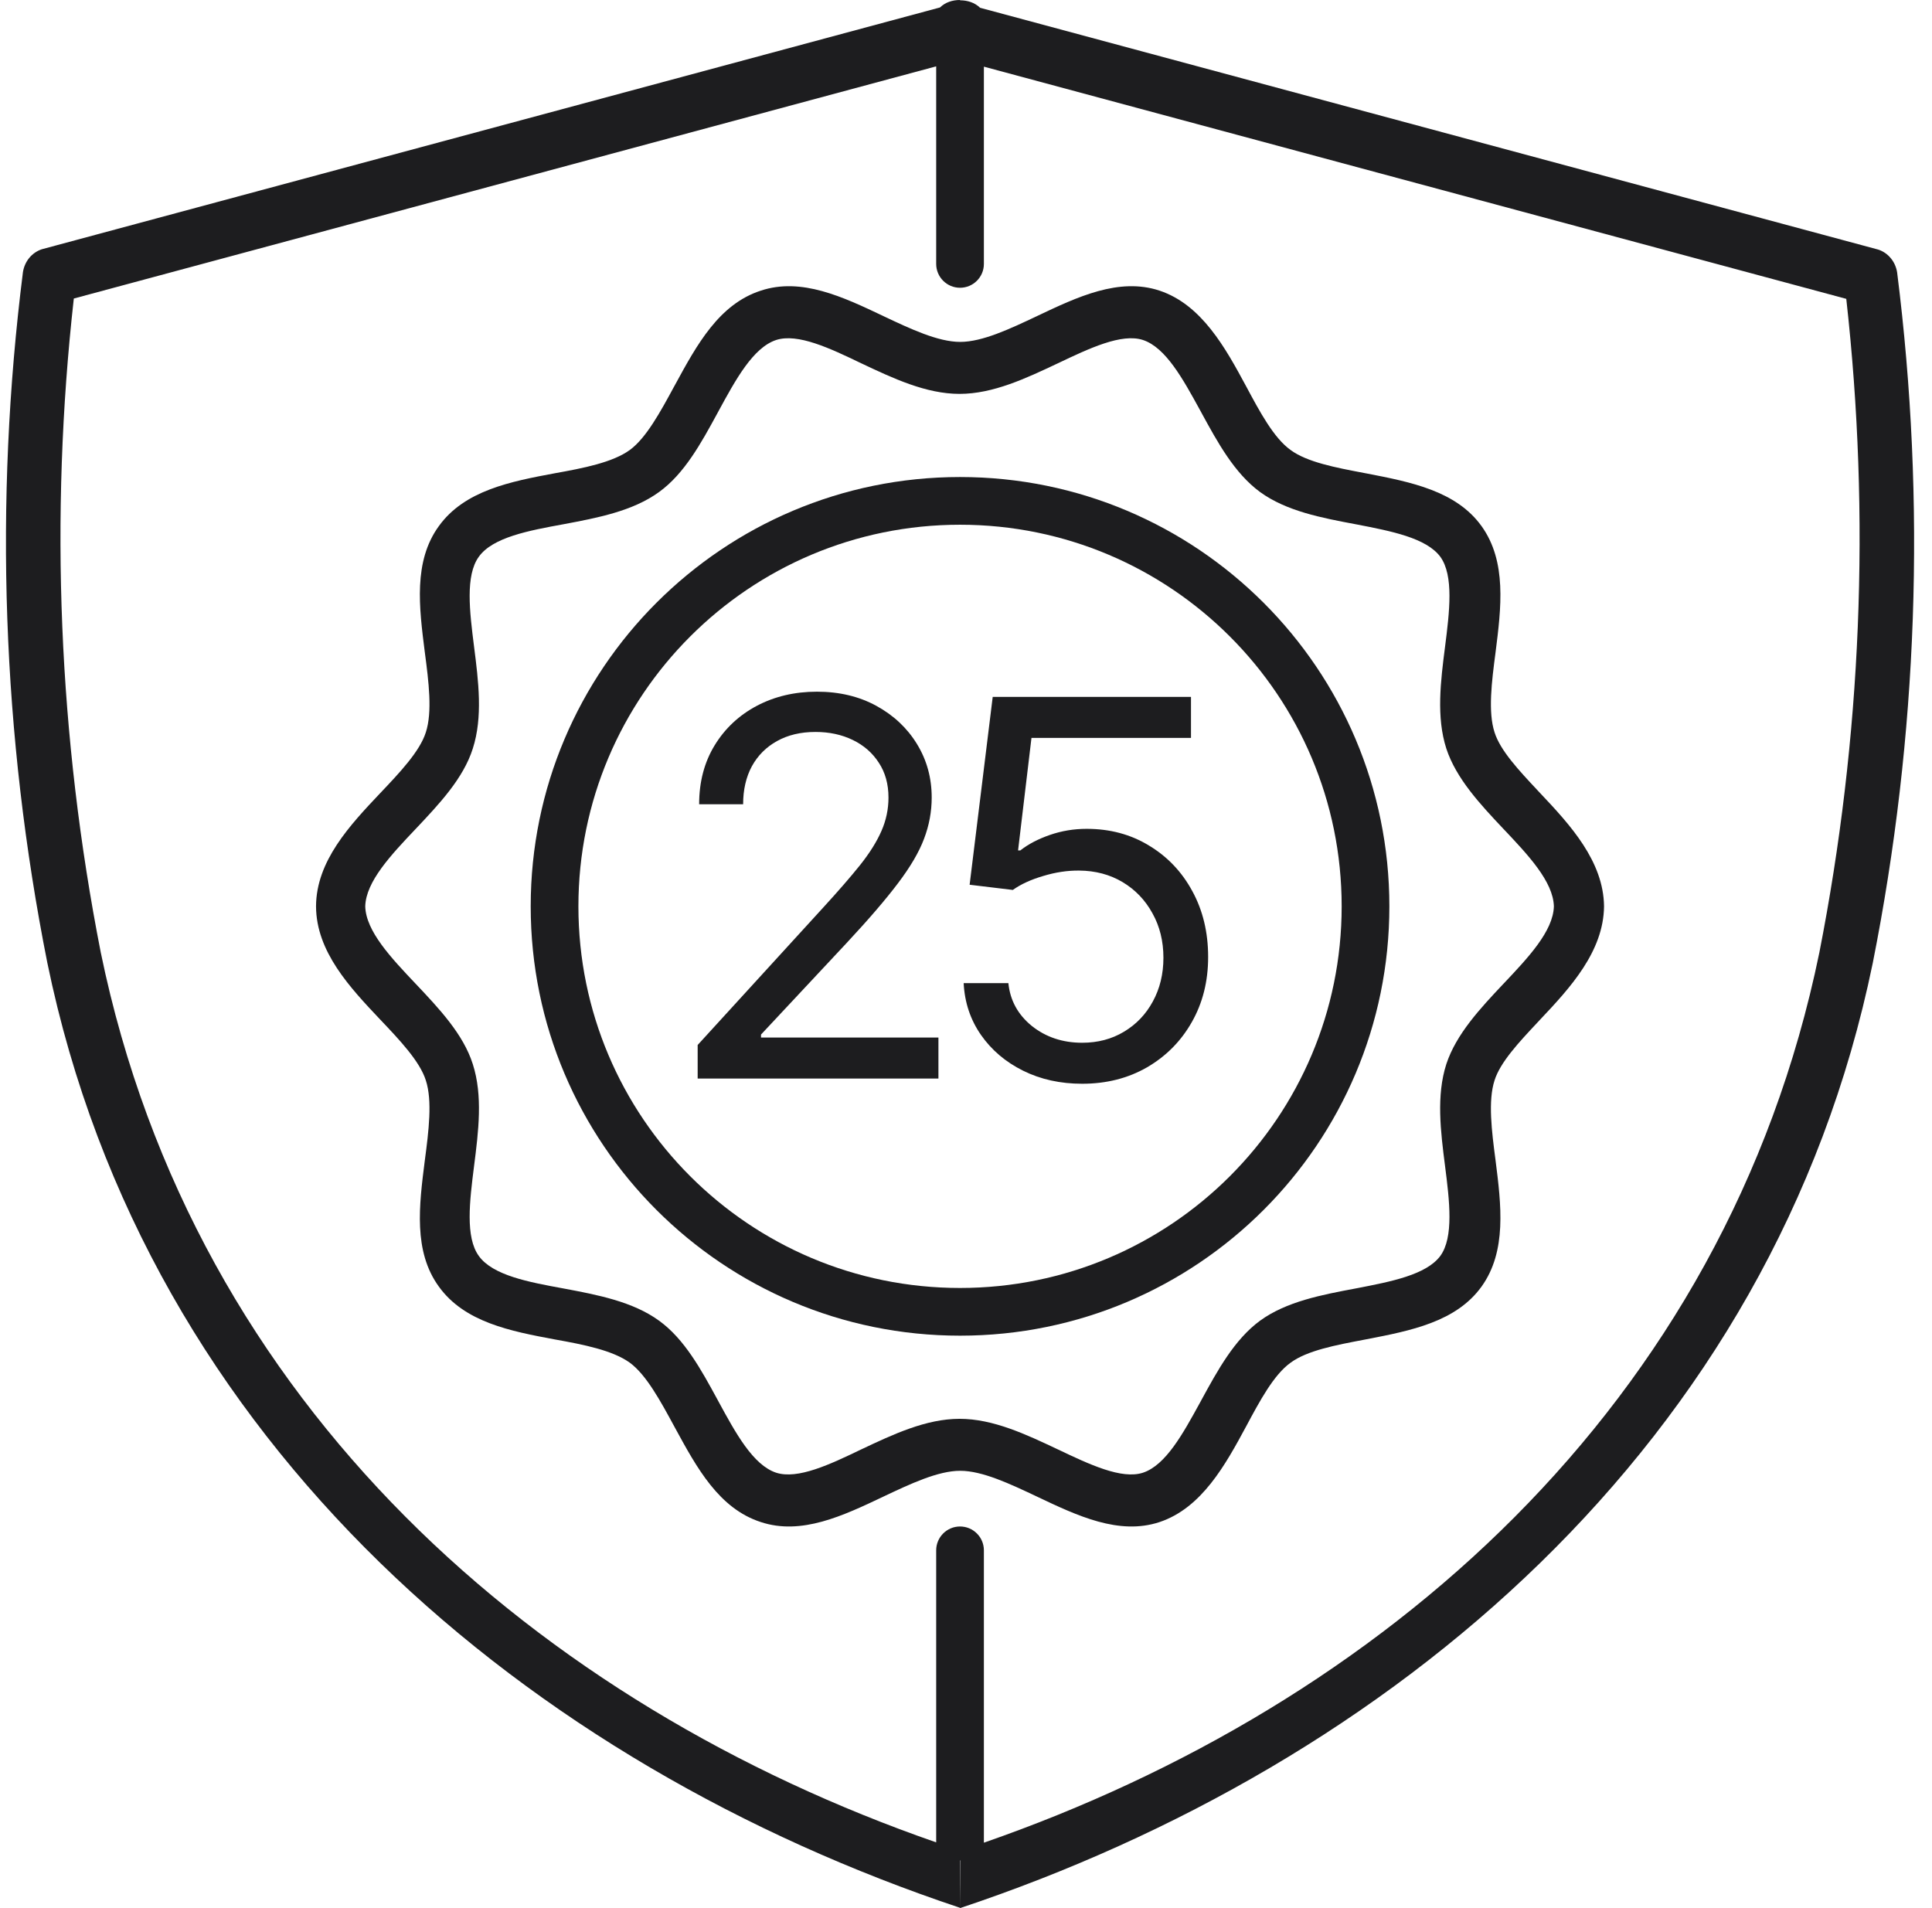 <svg width="81" height="80" viewBox="0 0 81 80" fill="none" xmlns="http://www.w3.org/2000/svg">
<path d="M29.25 43.812V45.219H39.344V43.5H31.906V43.375L35.5 39.531C36.417 38.547 37.133 37.714 37.648 37.031C38.169 36.344 38.534 35.721 38.742 35.164C38.956 34.602 39.062 34.026 39.062 33.438C39.062 32.615 38.857 31.867 38.445 31.195C38.034 30.523 37.466 29.99 36.742 29.594C36.018 29.198 35.188 29 34.25 29C33.318 29 32.477 29.198 31.727 29.594C30.982 29.99 30.393 30.542 29.961 31.25C29.529 31.958 29.312 32.781 29.312 33.719H31.156C31.156 33.109 31.279 32.578 31.523 32.125C31.773 31.672 32.125 31.32 32.578 31.07C33.036 30.815 33.573 30.688 34.188 30.688C34.766 30.688 35.286 30.799 35.75 31.023C36.214 31.247 36.578 31.565 36.844 31.977C37.115 32.388 37.25 32.875 37.25 33.438C37.25 33.927 37.151 34.396 36.953 34.844C36.76 35.286 36.464 35.76 36.062 36.266C35.661 36.766 35.151 37.354 34.531 38.031L29.25 43.812Z" fill="#1D1D1F"/>
<path d="M42.894 44.891C43.628 45.255 44.454 45.438 45.37 45.438C46.386 45.438 47.292 45.208 48.089 44.75C48.886 44.286 49.511 43.656 49.964 42.859C50.422 42.057 50.652 41.146 50.652 40.125C50.652 39.089 50.43 38.167 49.987 37.359C49.55 36.552 48.946 35.917 48.175 35.453C47.409 34.984 46.537 34.75 45.558 34.75C45.021 34.75 44.506 34.836 44.011 35.008C43.516 35.18 43.105 35.396 42.777 35.656H42.683L43.245 30.938H49.933V29.219H41.62L40.652 37.094L42.464 37.312C42.797 37.073 43.222 36.878 43.737 36.727C44.253 36.57 44.756 36.495 45.245 36.5C45.928 36.505 46.534 36.667 47.066 36.984C47.597 37.302 48.014 37.737 48.316 38.289C48.623 38.836 48.777 39.458 48.777 40.156C48.777 40.839 48.628 41.45 48.331 41.992C48.04 42.529 47.636 42.95 47.12 43.258C46.61 43.565 46.027 43.719 45.37 43.719C44.553 43.719 43.849 43.484 43.261 43.016C42.678 42.542 42.349 41.943 42.277 41.219H40.402C40.443 42.031 40.685 42.755 41.128 43.391C41.571 44.026 42.159 44.526 42.894 44.891Z" fill="#1D1D1F"/>
<path fill-rule="evenodd" clip-rule="evenodd" d="M40.25 56C50.191 56 58.25 47.941 58.25 38C58.25 28.059 50.191 20 40.25 20C30.309 20 22.25 28.059 22.25 38C22.25 47.941 30.309 56 40.25 56ZM40.25 54C49.087 54 56.25 46.837 56.25 38C56.25 29.163 49.087 22 40.25 22C31.413 22 24.25 29.163 24.25 38C24.25 46.837 31.413 54 40.25 54Z" fill="#1D1D1F"/>
<path fill-rule="evenodd" clip-rule="evenodd" d="M13.25 38C13.257 36.096 14.677 34.59 15.937 33.257L15.946 33.248C16.755 32.395 17.601 31.503 17.853 30.705C18.133 29.849 17.973 28.58 17.813 27.364L17.809 27.335C17.571 25.46 17.326 23.535 18.398 22.059C19.476 20.562 21.405 20.188 23.268 19.841C24.465 19.627 25.689 19.387 26.407 18.865C27.095 18.36 27.691 17.261 28.26 16.21L28.27 16.193L28.312 16.116C29.216 14.456 30.146 12.75 31.902 12.184C33.603 11.623 35.344 12.449 37.032 13.25L37.037 13.253L37.043 13.256C38.172 13.789 39.327 14.335 40.257 14.335C41.186 14.335 42.341 13.789 43.47 13.256L43.476 13.253L43.482 13.25C45.169 12.449 46.91 11.623 48.611 12.184C50.381 12.772 51.379 14.589 52.243 16.193L52.247 16.2C52.818 17.267 53.402 18.359 54.106 18.865C54.798 19.377 56.002 19.605 57.178 19.828L57.245 19.841L57.3 19.851C59.146 20.209 61.048 20.577 62.115 22.059C63.179 23.542 62.94 25.48 62.7 27.364C62.54 28.58 62.381 29.849 62.66 30.705C62.9 31.467 63.681 32.301 64.455 33.127L64.576 33.257C65.831 34.584 67.23 36.108 67.25 38C67.23 39.892 65.831 41.416 64.576 42.743L64.455 42.873C63.681 43.699 62.9 44.533 62.66 45.295C62.381 46.151 62.54 47.42 62.7 48.636C62.94 50.52 63.179 52.458 62.115 53.941C61.048 55.423 59.146 55.791 57.3 56.149L57.245 56.159L57.178 56.172C56.002 56.395 54.798 56.623 54.106 57.135C53.402 57.641 52.818 58.733 52.247 59.8L52.243 59.807C51.379 61.411 50.381 63.228 48.611 63.816C46.91 64.377 45.169 63.551 43.482 62.75L43.476 62.747L43.47 62.744C42.341 62.211 41.186 61.665 40.257 61.665C39.327 61.665 38.172 62.211 37.043 62.744L37.037 62.747L37.032 62.75C35.344 63.551 33.603 64.377 31.902 63.816C30.146 63.25 29.216 61.544 28.312 59.884L28.27 59.807L28.26 59.789C27.691 58.739 27.095 57.64 26.407 57.135C25.689 56.614 24.465 56.373 23.268 56.159C21.405 55.812 19.476 55.438 18.398 53.941C17.326 52.465 17.571 50.54 17.809 48.665L17.813 48.636C17.973 47.42 18.133 46.151 17.853 45.295C17.601 44.496 16.755 43.605 15.946 42.752L15.937 42.743C14.677 41.41 13.257 39.904 13.25 38ZM63.039 34.76C64.061 35.84 65.12 36.958 65.147 38C65.12 39.042 64.061 40.16 63.039 41.24L63.033 41.246C62.062 42.275 61.05 43.358 60.638 44.614C60.212 45.937 60.398 47.433 60.585 48.89C60.771 50.346 60.957 51.87 60.385 52.658C59.795 53.448 58.327 53.732 56.897 54.009L56.833 54.021C55.41 54.288 53.933 54.569 52.829 55.371C51.752 56.162 51.051 57.449 50.367 58.703L50.341 58.752L50.299 58.828C49.594 60.114 48.872 61.43 47.92 61.745C47.028 62.039 45.671 61.397 44.354 60.769L44.345 60.765C43.017 60.138 41.637 59.486 40.23 59.486C38.823 59.486 37.443 60.138 36.115 60.765L36.106 60.769C34.802 61.397 33.445 62.039 32.54 61.745C31.571 61.425 30.84 60.079 30.122 58.758L30.119 58.752L30.072 58.665C29.395 57.422 28.697 56.141 27.631 55.371C26.527 54.569 25.05 54.288 23.627 54.021C22.163 53.754 20.66 53.473 20.075 52.658C19.503 51.87 19.689 50.36 19.875 48.89C20.061 47.433 20.248 45.937 19.822 44.614C19.424 43.36 18.415 42.292 17.433 41.252L17.427 41.246L17.421 41.24C16.399 40.16 15.34 39.042 15.313 38C15.34 36.958 16.399 35.84 17.421 34.76L17.433 34.748C18.415 33.708 19.424 32.64 19.822 31.386C20.248 30.063 20.061 28.567 19.875 27.11C19.689 25.64 19.503 24.13 20.075 23.342C20.66 22.527 22.163 22.246 23.627 21.979C25.05 21.712 26.527 21.431 27.631 20.629C28.697 19.859 29.395 18.578 30.072 17.335L30.119 17.248L30.122 17.242C30.84 15.921 31.571 14.575 32.54 14.255C33.445 13.961 34.802 14.603 36.106 15.231L36.115 15.235C37.443 15.862 38.823 16.514 40.23 16.514C41.637 16.514 43.017 15.862 44.345 15.235L44.354 15.231C45.671 14.603 47.028 13.961 47.92 14.255C48.872 14.57 49.594 15.886 50.299 17.172L50.341 17.248L50.367 17.297C51.051 18.551 51.752 19.838 52.829 20.629C53.933 21.431 55.41 21.712 56.833 21.979L56.897 21.991C58.327 22.268 59.795 22.552 60.385 23.342C60.957 24.13 60.771 25.654 60.585 27.11C60.398 28.567 60.212 30.063 60.638 31.386C61.05 32.642 62.062 33.725 63.033 34.754L63.039 34.76Z" fill="#1D1D1F"/>
<path fill-rule="evenodd" clip-rule="evenodd" d="M40.25 0C39.937 0 39.636 0.093 39.409 0.313L1.755 10.45C1.551 10.517 1.369 10.641 1.229 10.81C1.089 10.979 0.997 11.186 0.962 11.407C-0.255 21.049 0.09 30.838 1.983 40.36C6.147 60.61 22.25 73.981 40.25 79.987C40.25 79.627 40.248 79.281 40.246 78.962L40.246 78.96C40.244 78.6 40.242 78.273 40.244 78H40.256C40.258 78.276 40.256 78.608 40.254 78.975C40.252 79.294 40.25 79.641 40.25 80C58.25 73.995 74.353 60.623 78.517 40.374C80.41 30.852 80.755 21.063 79.538 11.42C79.503 11.199 79.411 10.992 79.271 10.824C79.131 10.655 78.949 10.53 78.745 10.464L41.091 0.326C40.864 0.107 40.563 0.013 40.25 0.013V0ZM39.25 65L39.25 77.244C22.664 71.482 8.154 59.018 4.224 39.93C2.454 30.914 2.072 21.659 3.095 12.516L39.25 2.782V11.065C39.25 11.617 39.698 12.065 40.25 12.065C40.802 12.065 41.25 11.617 41.25 11.065V2.795L77.406 12.53C78.427 21.672 78.046 30.928 76.276 39.943C72.346 59.031 57.836 71.496 41.25 77.257L41.25 65C41.25 64.448 40.802 64 40.25 64C39.698 64 39.25 64.448 39.25 65Z" fill="#1D1D1F"/>
</svg>
